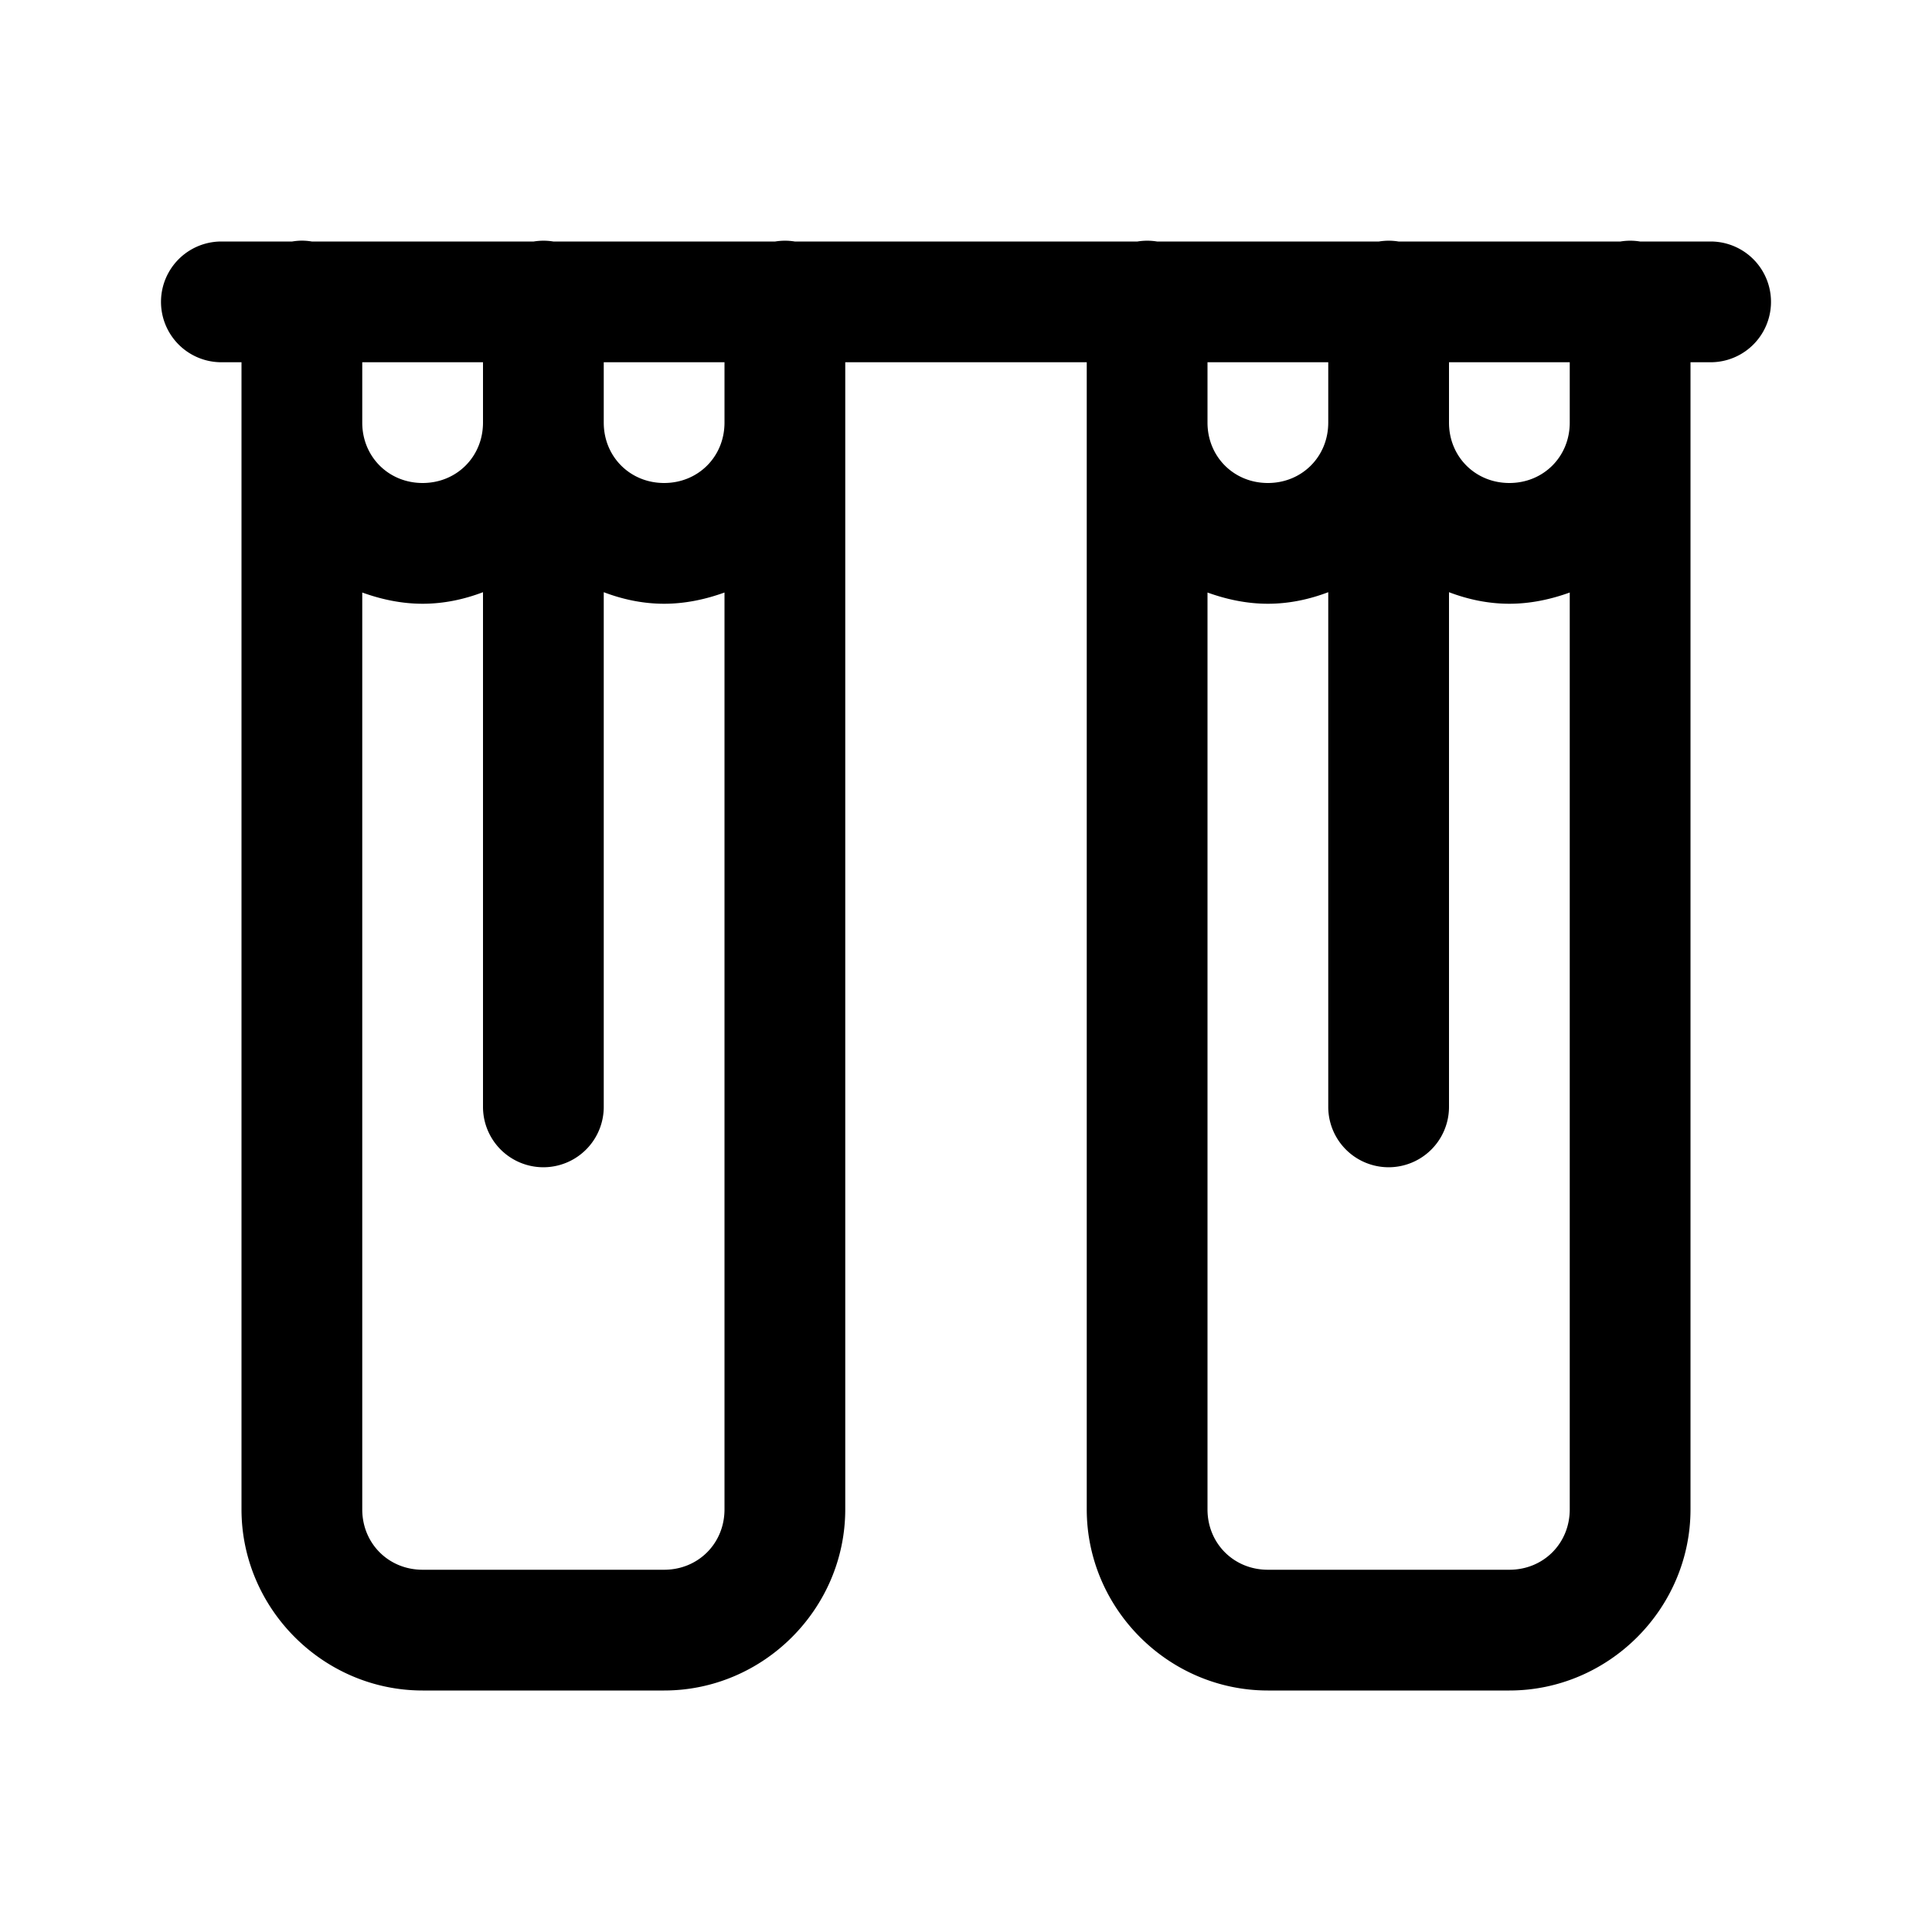 <svg xmlns="http://www.w3.org/2000/svg" fill="#000000" viewBox="0 0 48 48" width="24px" height="24px"><path d="M 7.477 5.979 A 1.5 1.5 0 0 0 7.26 6 L 5.5 6 A 1.5 1.5 0 1 0 5.5 9 L 6 9 L 6 10.5 L 6 37.5 C 6 39.968 8.032 42 10.5 42 L 16.5 42 C 18.968 42 21 39.968 21 37.5 L 21 10.5 L 21 9 L 27 9 L 27 10.5 L 27 37.5 C 27 39.968 29.032 42 31.5 42 L 37.5 42 C 39.968 42 42 39.968 42 37.5 L 42 10.5 L 42 9 L 42.5 9 A 1.5 1.5 0 1 0 42.5 6 L 40.746 6 A 1.5 1.5 0 0 0 40.26 6 L 34.746 6 A 1.5 1.5 0 0 0 34.26 6 L 28.746 6 A 1.5 1.5 0 0 0 28.26 6 L 19.746 6 A 1.5 1.5 0 0 0 19.26 6 L 13.746 6 A 1.5 1.5 0 0 0 13.26 6 L 7.746 6 A 1.5 1.5 0 0 0 7.477 5.979 z M 9 9 L 12 9 L 12 10.5 C 12 11.346 11.346 12 10.5 12 C 9.654 12 9 11.346 9 10.5 L 9 9 z M 15 9 L 18 9 L 18 10.5 C 18 11.346 17.346 12 16.5 12 C 15.654 12 15 11.346 15 10.5 L 15 9 z M 30 9 L 33 9 L 33 10.5 C 33 11.346 32.346 12 31.5 12 C 30.654 12 30 11.346 30 10.5 L 30 9 z M 36 9 L 39 9 L 39 10.5 C 39 11.346 38.346 12 37.5 12 C 36.654 12 36 11.346 36 10.5 L 36 9 z M 12 14.713 L 12 27.5 A 1.5 1.5 0 1 0 15 27.5 L 15 14.713 C 15.469 14.891 15.97 15 16.5 15 C 17.027 15 17.528 14.891 18 14.721 L 18 37.5 C 18 38.346 17.346 39 16.5 39 L 10.5 39 C 9.654 39 9 38.346 9 37.5 L 9 14.721 C 9.472 14.891 9.973 15 10.5 15 C 11.03 15 11.531 14.891 12 14.713 z M 33 14.713 L 33 27.5 A 1.5 1.5 0 1 0 36 27.5 L 36 14.713 C 36.469 14.891 36.97 15 37.5 15 C 38.027 15 38.528 14.891 39 14.721 L 39 37.5 C 39 38.346 38.346 39 37.5 39 L 31.5 39 C 30.654 39 30 38.346 30 37.5 L 30 14.721 C 30.472 14.891 30.973 15 31.5 15 C 32.03 15 32.531 14.891 33 14.713 z"></path></svg>